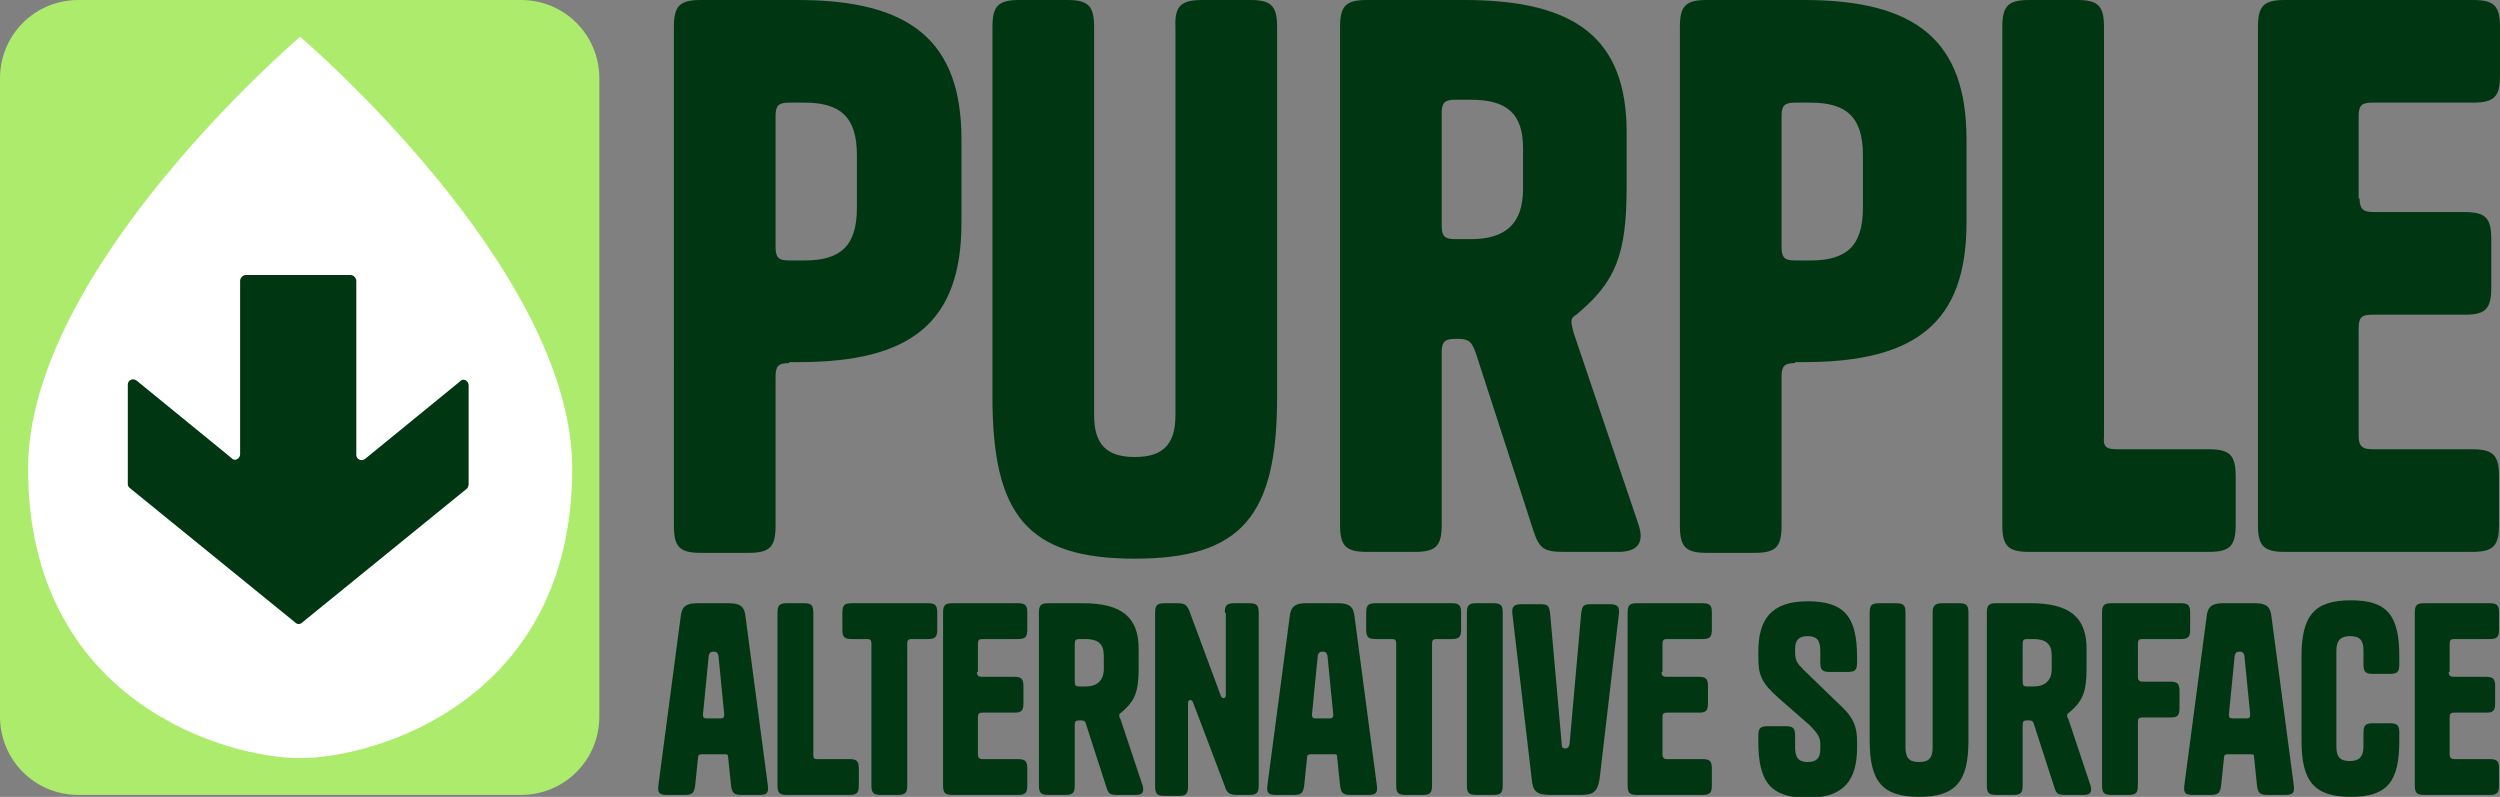 <?xml version="1.0" encoding="utf-8"?>
<!-- Generator: Adobe Illustrator 27.1.1, SVG Export Plug-In . SVG Version: 6.00 Build 0)  -->
<svg version="1.1" xmlns="http://www.w3.org/2000/svg" xmlns:xlink="http://www.w3.org/1999/xlink" x="0px" y="0px"
	 viewBox="0 0 258.2 82.3" style="enable-background:new 0 0 258.2 82.3;" xml:space="preserve">
<rect x="0" y="0" width="258.2" height="82.3" fill="#808080" stroke="none"/>
<style type="text/css">
	.st0{fill:#FFFFFF;}
	.st1{fill:#003611;}
	.st2{fill:#ADEB6D;}
	.st3{fill:#A5CB6D;}
	.st4{fill:none;stroke:#000000;stroke-width:0.906;stroke-miterlimit:10;}
	.st5{fill:none;stroke:#000000;stroke-width:0.936;stroke-miterlimit:10;}
</style>
<g id="logo">
	<g>
		<path class="st1" d="M81.5,37.5c-1.1,0-1.4,0.3-1.4,1.4v15.4c0,2.2-0.6,2.8-2.8,2.8h-4.9c-2.2,0-2.8-0.6-2.8-2.8V2.8
			c0-2.2,0.6-2.8,2.8-2.8h10C94,0,99.3,4.2,99.3,14.4V23c0,10.3-5.2,14.4-16.8,14.4H81.5z M80.1,25.5c0,1.1,0.3,1.4,1.4,1.4h1.6
			c3.7,0,5.4-1.5,5.4-5.4V16c0-3.9-1.7-5.4-5.4-5.4h-1.6c-1.1,0-1.4,0.3-1.4,1.4V25.5z"/>
		<path class="st1" d="M124.2,0h4.9c2.2,0,2.8,0.6,2.8,2.8v38.2c0,12.2-3.6,16.7-14.7,16.7s-14.7-4.5-14.7-16.7V2.8
			c0-2.2,0.6-2.8,2.8-2.8h4.9c2.2,0,2.8,0.6,2.8,2.8v40.1c0,3,1.3,4.3,4.2,4.3c2.8,0,4.2-1.2,4.2-4.3V2.8C121.3,0.6,122,0,124.2,0z"
			/>
		<path class="st1" d="M152.4,36.4c-0.4-1.1-0.7-1.4-1.8-1.4h-0.3c-1.1,0-1.4,0.3-1.4,1.4v17.8c0,2.2-0.6,2.8-2.8,2.8h-4.9
			c-2.2,0-2.8-0.6-2.8-2.8V2.8c0-2.2,0.6-2.8,2.8-2.8h10C162.8,0,168,4,168,13.7v5.5c0,7.1-1.1,9.9-5.2,13.3
			c-0.5,0.3-0.5,0.5-0.5,0.8c0,0.2,0.1,0.5,0.2,1l6.7,19.8c0.7,2-0.1,2.9-2.1,2.9h-5.5c-2.1,0-2.6-0.3-3.2-2.1L152.4,36.4z
			 M148.9,23.3c0,1.1,0.3,1.4,1.4,1.4h1.6c3.6,0,5.4-1.6,5.4-5.2v-4.2c0-3.6-1.7-5-5.4-5h-1.6c-1.1,0-1.4,0.3-1.4,1.4V23.3z"/>
		<path class="st1" d="M185.4,37.5c-1.1,0-1.4,0.3-1.4,1.4v15.4c0,2.2-0.6,2.8-2.8,2.8h-4.9c-2.2,0-2.8-0.6-2.8-2.8V2.8
			c0-2.2,0.6-2.8,2.8-2.8h10c11.6,0,16.8,4.2,16.8,14.4V23c0,10.3-5.2,14.4-16.8,14.4H185.4z M184,25.5c0,1.1,0.3,1.4,1.4,1.4h1.6
			c3.7,0,5.4-1.5,5.4-5.4V16c0-3.9-1.7-5.4-5.4-5.4h-1.6c-1.1,0-1.4,0.3-1.4,1.4V25.5z"/>
		<path class="st1" d="M218.6,46.4h9.5c2.2,0,2.8,0.6,2.8,2.8v5c0,2.2-0.6,2.8-2.8,2.8h-18.5c-2.2,0-2.8-0.6-2.8-2.8V2.8
			c0-2.2,0.6-2.8,2.8-2.8h4.9c2.2,0,2.8,0.6,2.8,2.8v42.3C217.2,46.1,217.5,46.4,218.6,46.4z"/>
		<path class="st1" d="M243.7,20.5c0,1,0.3,1.4,1.4,1.4h9.4c2.2,0,2.8,0.6,2.8,2.8v5c0,2.2-0.6,2.8-2.7,2.8H245
			c-1.1,0-1.4,0.3-1.4,1.4V45c0,1,0.3,1.4,1.4,1.4h10.3c2.2,0,2.8,0.6,2.8,2.8v5c0,2.2-0.6,2.8-2.8,2.8H236c-2.2,0-2.8-0.6-2.8-2.8
			V2.8c0-2.2,0.6-2.8,2.8-2.8h19.4c2.2,0,2.8,0.6,2.8,2.8v5c0,2.2-0.6,2.8-2.8,2.8H245c-1.1,0-1.4,0.3-1.4,1.4V20.5z"/>
	</g>
	<path class="st2" d="M53.8,82.1H8.1C3.6,82.1,0,78.5,0,74V8.1C0,3.6,3.6,0,8.1,0h45.7c4.5,0,8.1,3.6,8.1,8.1V74
		C61.9,78.5,58.3,82.1,53.8,82.1z"/>
	<g>
		<path class="st0" d="M31,3.8c0,0-28.1,23.9-28.1,44.6c0,24.1,20.5,29.9,28.1,29.9s28.1-5.8,28.1-29.9C59.1,27.7,31,3.8,31,3.8"/>
	</g>
	<path class="st1" d="M48.4,50V39.8c0-0.5-0.6-0.8-0.9-0.4l-9.8,8c-0.4,0.3-0.9,0-0.9-0.4V29c0-0.3-0.3-0.6-0.6-0.6h-5.4h-5.4
		c-0.3,0-0.6,0.3-0.6,0.6v17.9c0,0.5-0.6,0.8-0.9,0.4l-9.8-8c-0.4-0.3-0.9,0-0.9,0.4V50c0,0.2,0.1,0.3,0.2,0.4l17.1,13.9
		c0.2,0.2,0.5,0.2,0.7,0l17.1-13.9C48.3,50.3,48.4,50.2,48.4,50z"/>
	<g>
		<path class="st1" d="M75.3,62.3c1.2,0,1.6,0.4,1.7,1.4l2.3,17.4c0.1,0.8-0.1,1-0.9,1h-1.8c-0.8,0-1-0.2-1.1-1l-0.3-2.9
			c0-0.3-0.1-0.3-0.4-0.3h-2.3c-0.3,0-0.4,0.1-0.4,0.3l-0.3,2.9c-0.1,0.8-0.3,1-1.1,1h-1.8c-0.8,0-1-0.2-0.9-1l2.3-17.4
			c0.1-1,0.5-1.4,1.7-1.4H75.3z M73.7,67.3c-0.3,0-0.4,0.1-0.5,0.4l-0.6,6.1c0,0.3,0.1,0.4,0.4,0.4h1.4c0.3,0,0.4-0.1,0.4-0.4
			l-0.6-6.1C74.1,67.4,74,67.3,73.7,67.3z"/>
		<path class="st1" d="M84.4,78.4h3.3c0.8,0,1,0.2,1,1v1.7c0,0.8-0.2,1-1,1h-6.4c-0.8,0-1-0.2-1-1V63.3c0-0.8,0.2-1,1-1H83
			c0.8,0,1,0.2,1,1V78C84,78.3,84.1,78.4,84.4,78.4z"/>
		<path class="st1" d="M94.2,66c-0.4,0-0.5,0.1-0.5,0.5v14.6c0,0.8-0.2,1-1,1h-1.7c-0.8,0-1-0.2-1-1V66.5c0-0.4-0.1-0.5-0.5-0.5H88
			c-0.8,0-1-0.2-1-1v-1.7c0-0.8,0.2-1,1-1h7.8c0.8,0,1,0.2,1,1v1.7c0,0.8-0.2,1-1,1H94.2z"/>
		<path class="st1" d="M100.9,69.4c0,0.3,0.1,0.5,0.5,0.5h3.3c0.8,0,1,0.2,1,1v1.7c0,0.8-0.2,1-0.9,1h-3.3c-0.4,0-0.5,0.1-0.5,0.5
			v3.8c0,0.3,0.1,0.5,0.5,0.5h3.6c0.8,0,1,0.2,1,1v1.7c0,0.8-0.2,1-1,1h-6.7c-0.8,0-1-0.2-1-1V63.3c0-0.8,0.2-1,1-1h6.7
			c0.8,0,1,0.2,1,1v1.7c0,0.8-0.2,1-1,1h-3.6c-0.4,0-0.5,0.1-0.5,0.5V69.4z"/>
		<path class="st1" d="M112.2,74.9c-0.1-0.4-0.2-0.5-0.6-0.5h-0.1c-0.4,0-0.5,0.1-0.5,0.5v6.2c0,0.8-0.2,1-1,1h-1.7
			c-0.8,0-1-0.2-1-1V63.3c0-0.8,0.2-1,1-1h3.5c4,0,5.8,1.4,5.8,4.7V69c0,2.5-0.4,3.4-1.8,4.6c-0.2,0.1-0.2,0.2-0.2,0.3
			c0,0.1,0,0.2,0.1,0.3l2.3,6.9c0.2,0.7,0,1-0.7,1h-1.9c-0.7,0-0.9-0.1-1.1-0.7L112.2,74.9z M111,70.4c0,0.4,0.1,0.5,0.5,0.5h0.6
			c1.2,0,1.9-0.6,1.9-1.8v-1.4c0-1.2-0.6-1.7-1.9-1.7h-0.6c-0.4,0-0.5,0.1-0.5,0.5V70.4z"/>
		<path class="st1" d="M126.5,63.3c0-0.8,0.2-1,1-1h1.5c0.8,0,1,0.2,1,1v17.8c0,0.8-0.2,1-1,1h-1.2c-0.8,0-1.1-0.2-1.3-0.9l-3.3-8.7
			c-0.1-0.2-0.2-0.2-0.3-0.2c-0.1,0-0.2,0.1-0.2,0.3v8.6c0,0.8-0.2,1-1,1h-1.4c-0.8,0-1-0.2-1-1V63.3c0-0.8,0.2-1,1-1h1.2
			c0.8,0,1,0.1,1.3,0.7l3.3,8.9c0.1,0.2,0.2,0.2,0.3,0.2c0.1,0,0.2-0.1,0.2-0.3V63.3z"/>
		<path class="st1" d="M138.2,62.3c1.2,0,1.6,0.4,1.7,1.4l2.3,17.4c0.1,0.8-0.1,1-0.9,1h-1.8c-0.8,0-1-0.2-1.1-1l-0.3-2.9
			c0-0.3-0.1-0.3-0.4-0.3h-2.3c-0.3,0-0.4,0.1-0.4,0.3l-0.3,2.9c-0.1,0.8-0.3,1-1.1,1h-1.8c-0.8,0-1-0.2-0.9-1l2.3-17.4
			c0.1-1,0.5-1.4,1.7-1.4H138.2z M136.6,67.3c-0.3,0-0.4,0.1-0.5,0.4l-0.6,6.1c0,0.3,0.1,0.4,0.4,0.4h1.4c0.3,0,0.4-0.1,0.4-0.4
			l-0.6-6.1C137,67.4,136.9,67.3,136.6,67.3z"/>
		<path class="st1" d="M148.4,66c-0.4,0-0.5,0.1-0.5,0.5v14.6c0,0.8-0.2,1-1,1h-1.7c-0.8,0-1-0.2-1-1V66.5c0-0.4-0.1-0.5-0.5-0.5
			h-1.6c-0.8,0-1-0.2-1-1v-1.7c0-0.8,0.2-1,1-1h7.8c0.8,0,1,0.2,1,1v1.7c0,0.8-0.2,1-1,1H148.4z"/>
		<path class="st1" d="M155.2,81.1c0,0.8-0.2,1-1,1h-1.7c-0.8,0-1-0.2-1-1V63.3c0-0.8,0.2-1,1-1h1.7c0.8,0,1,0.2,1,1V81.1z"/>
		<path class="st1" d="M160.1,82.1c-1.4,0-1.8-0.4-1.9-1.6l-2-17.1c-0.1-0.8,0.2-1,1-1h1.9c0.8,0,0.9,0.2,1,1l1.2,13.5
			c0,0.3,0.1,0.4,0.4,0.4c0.2,0,0.3-0.1,0.4-0.4l1.2-13.5c0.1-0.8,0.2-1,1-1h1.9c0.8,0,1.1,0.2,1,1l-2,17.1
			c-0.2,1.2-0.6,1.6-1.9,1.6H160.1z"/>
		<path class="st1" d="M171.6,69.4c0,0.3,0.1,0.5,0.5,0.5h3.3c0.8,0,1,0.2,1,1v1.7c0,0.8-0.2,1-0.9,1h-3.3c-0.4,0-0.5,0.1-0.5,0.5
			v3.8c0,0.3,0.1,0.5,0.5,0.5h3.6c0.8,0,1,0.2,1,1v1.7c0,0.8-0.2,1-1,1h-6.7c-0.8,0-1-0.2-1-1V63.3c0-0.8,0.2-1,1-1h6.7
			c0.8,0,1,0.2,1,1v1.7c0,0.8-0.2,1-1,1h-3.6c-0.4,0-0.5,0.1-0.5,0.5V69.4z"/>
		<path class="st1" d="M189.6,72.4c1.8,1.6,2.2,2.5,2.2,4.3v0.5c0,3.3-1.3,5.2-5.1,5.2c-3.8,0-5.1-1.6-5.1-5.8V76c0-0.8,0.2-1,1-1
			h1.8c0.8,0,1,0.2,1,1v1.2c0,1.1,0.4,1.5,1.3,1.5s1.3-0.4,1.3-1.3v-0.5c0-0.7-0.2-1.1-1.1-2l-3.2-2.8c-1.8-1.6-2.1-2.4-2.1-4.2
			v-0.6c0-3.3,1.3-5.2,5.1-5.2c3.8,0,5.1,1.6,5.1,5.8v0.5c0,0.8-0.2,1-1,1H189c-0.8,0-1-0.2-1-1v-1.2c0-1.1-0.4-1.5-1.3-1.5
			s-1.3,0.4-1.3,1.3v0.4c0,0.8,0.2,1.1,0.9,1.8L189.6,72.4z"/>
		<path class="st1" d="M200.6,62.3h1.7c0.8,0,1,0.2,1,1v13.2c0,4.2-1.3,5.8-5.1,5.8s-5.1-1.6-5.1-5.8V63.3c0-0.8,0.2-1,1-1h1.7
			c0.8,0,1,0.2,1,1v13.9c0,1.1,0.4,1.5,1.4,1.5c1,0,1.4-0.4,1.4-1.5V63.3C199.6,62.6,199.8,62.3,200.6,62.3z"/>
		<path class="st1" d="M210.1,74.9c-0.1-0.4-0.2-0.5-0.6-0.5h-0.1c-0.4,0-0.5,0.1-0.5,0.5v6.2c0,0.8-0.2,1-1,1h-1.7
			c-0.8,0-1-0.2-1-1V63.3c0-0.8,0.2-1,1-1h3.5c4,0,5.8,1.4,5.8,4.7V69c0,2.5-0.4,3.4-1.8,4.6c-0.2,0.1-0.2,0.2-0.2,0.3
			c0,0.1,0,0.2,0.1,0.3l2.3,6.9c0.2,0.7,0,1-0.7,1h-1.9c-0.7,0-0.9-0.1-1.1-0.7L210.1,74.9z M208.9,70.4c0,0.4,0.1,0.5,0.5,0.5h0.6
			c1.2,0,1.9-0.6,1.9-1.8v-1.4c0-1.2-0.6-1.7-1.9-1.7h-0.6c-0.4,0-0.5,0.1-0.5,0.5V70.4z"/>
		<path class="st1" d="M220.8,81.1c0,0.8-0.2,1-1,1h-1.7c-0.8,0-1-0.2-1-1V63.3c0-0.8,0.2-1,1-1h7.1c0.8,0,1,0.2,1,1v1.7
			c0,0.8-0.2,1-1,1h-3.9c-0.4,0-0.5,0.1-0.5,0.5v3.4c0,0.3,0.1,0.5,0.5,0.5h2.8c0.8,0,1,0.2,1,1v1.7c0,0.8-0.2,1-0.9,1h-2.9
			c-0.4,0-0.5,0.1-0.5,0.5V81.1z"/>
		<path class="st1" d="M232.9,62.3c1.2,0,1.6,0.4,1.7,1.4l2.3,17.4c0.1,0.8-0.1,1-0.9,1h-1.8c-0.8,0-1-0.2-1.1-1l-0.3-2.9
			c0-0.3-0.1-0.3-0.4-0.3h-2.3c-0.3,0-0.4,0.1-0.4,0.3l-0.3,2.9c-0.1,0.8-0.3,1-1.1,1h-1.8c-0.8,0-1-0.2-0.9-1l2.3-17.4
			c0.1-1,0.5-1.4,1.7-1.4H232.9z M231.3,67.3c-0.3,0-0.4,0.1-0.5,0.4l-0.6,6.1c0,0.3,0.1,0.4,0.4,0.4h1.4c0.3,0,0.4-0.1,0.4-0.4
			l-0.6-6.1C231.7,67.4,231.6,67.3,231.3,67.3z"/>
		<path class="st1" d="M247.8,76.5c0,4.2-1.2,5.8-5,5.8c-3.8,0-5.1-1.6-5.1-5.8v-8.7c0-4.2,1.3-5.8,5.1-5.8c3.8,0,5,1.6,5,5.8v0.8
			c0,0.8-0.2,1-1,1h-1.7c-0.8,0-1-0.2-1-1v-1.4c0-1.1-0.4-1.5-1.4-1.5c-0.9,0-1.4,0.4-1.4,1.5v9.9c0,1.1,0.4,1.5,1.4,1.5
			c0.9,0,1.4-0.4,1.4-1.5v-1.4c0-0.8,0.2-1,1-1h1.7c0.8,0,1,0.2,1,1V76.5z"/>
		<path class="st1" d="M252.9,69.4c0,0.3,0.1,0.5,0.5,0.5h3.3c0.8,0,1,0.2,1,1v1.7c0,0.8-0.2,1-0.9,1h-3.3c-0.4,0-0.5,0.1-0.5,0.5
			v3.8c0,0.3,0.1,0.5,0.5,0.5h3.6c0.8,0,1,0.2,1,1v1.7c0,0.8-0.2,1-1,1h-6.7c-0.8,0-1-0.2-1-1V63.3c0-0.8,0.2-1,1-1h6.7
			c0.8,0,1,0.2,1,1v1.7c0,0.8-0.2,1-1,1h-3.6c-0.4,0-0.5,0.1-0.5,0.5V69.4z"/>
	</g>
</g>
<g id="info">
	<rect x="-323.9" y="-601.1" class="st4" width="1054" height="824.6"/>
</g>
</svg>
